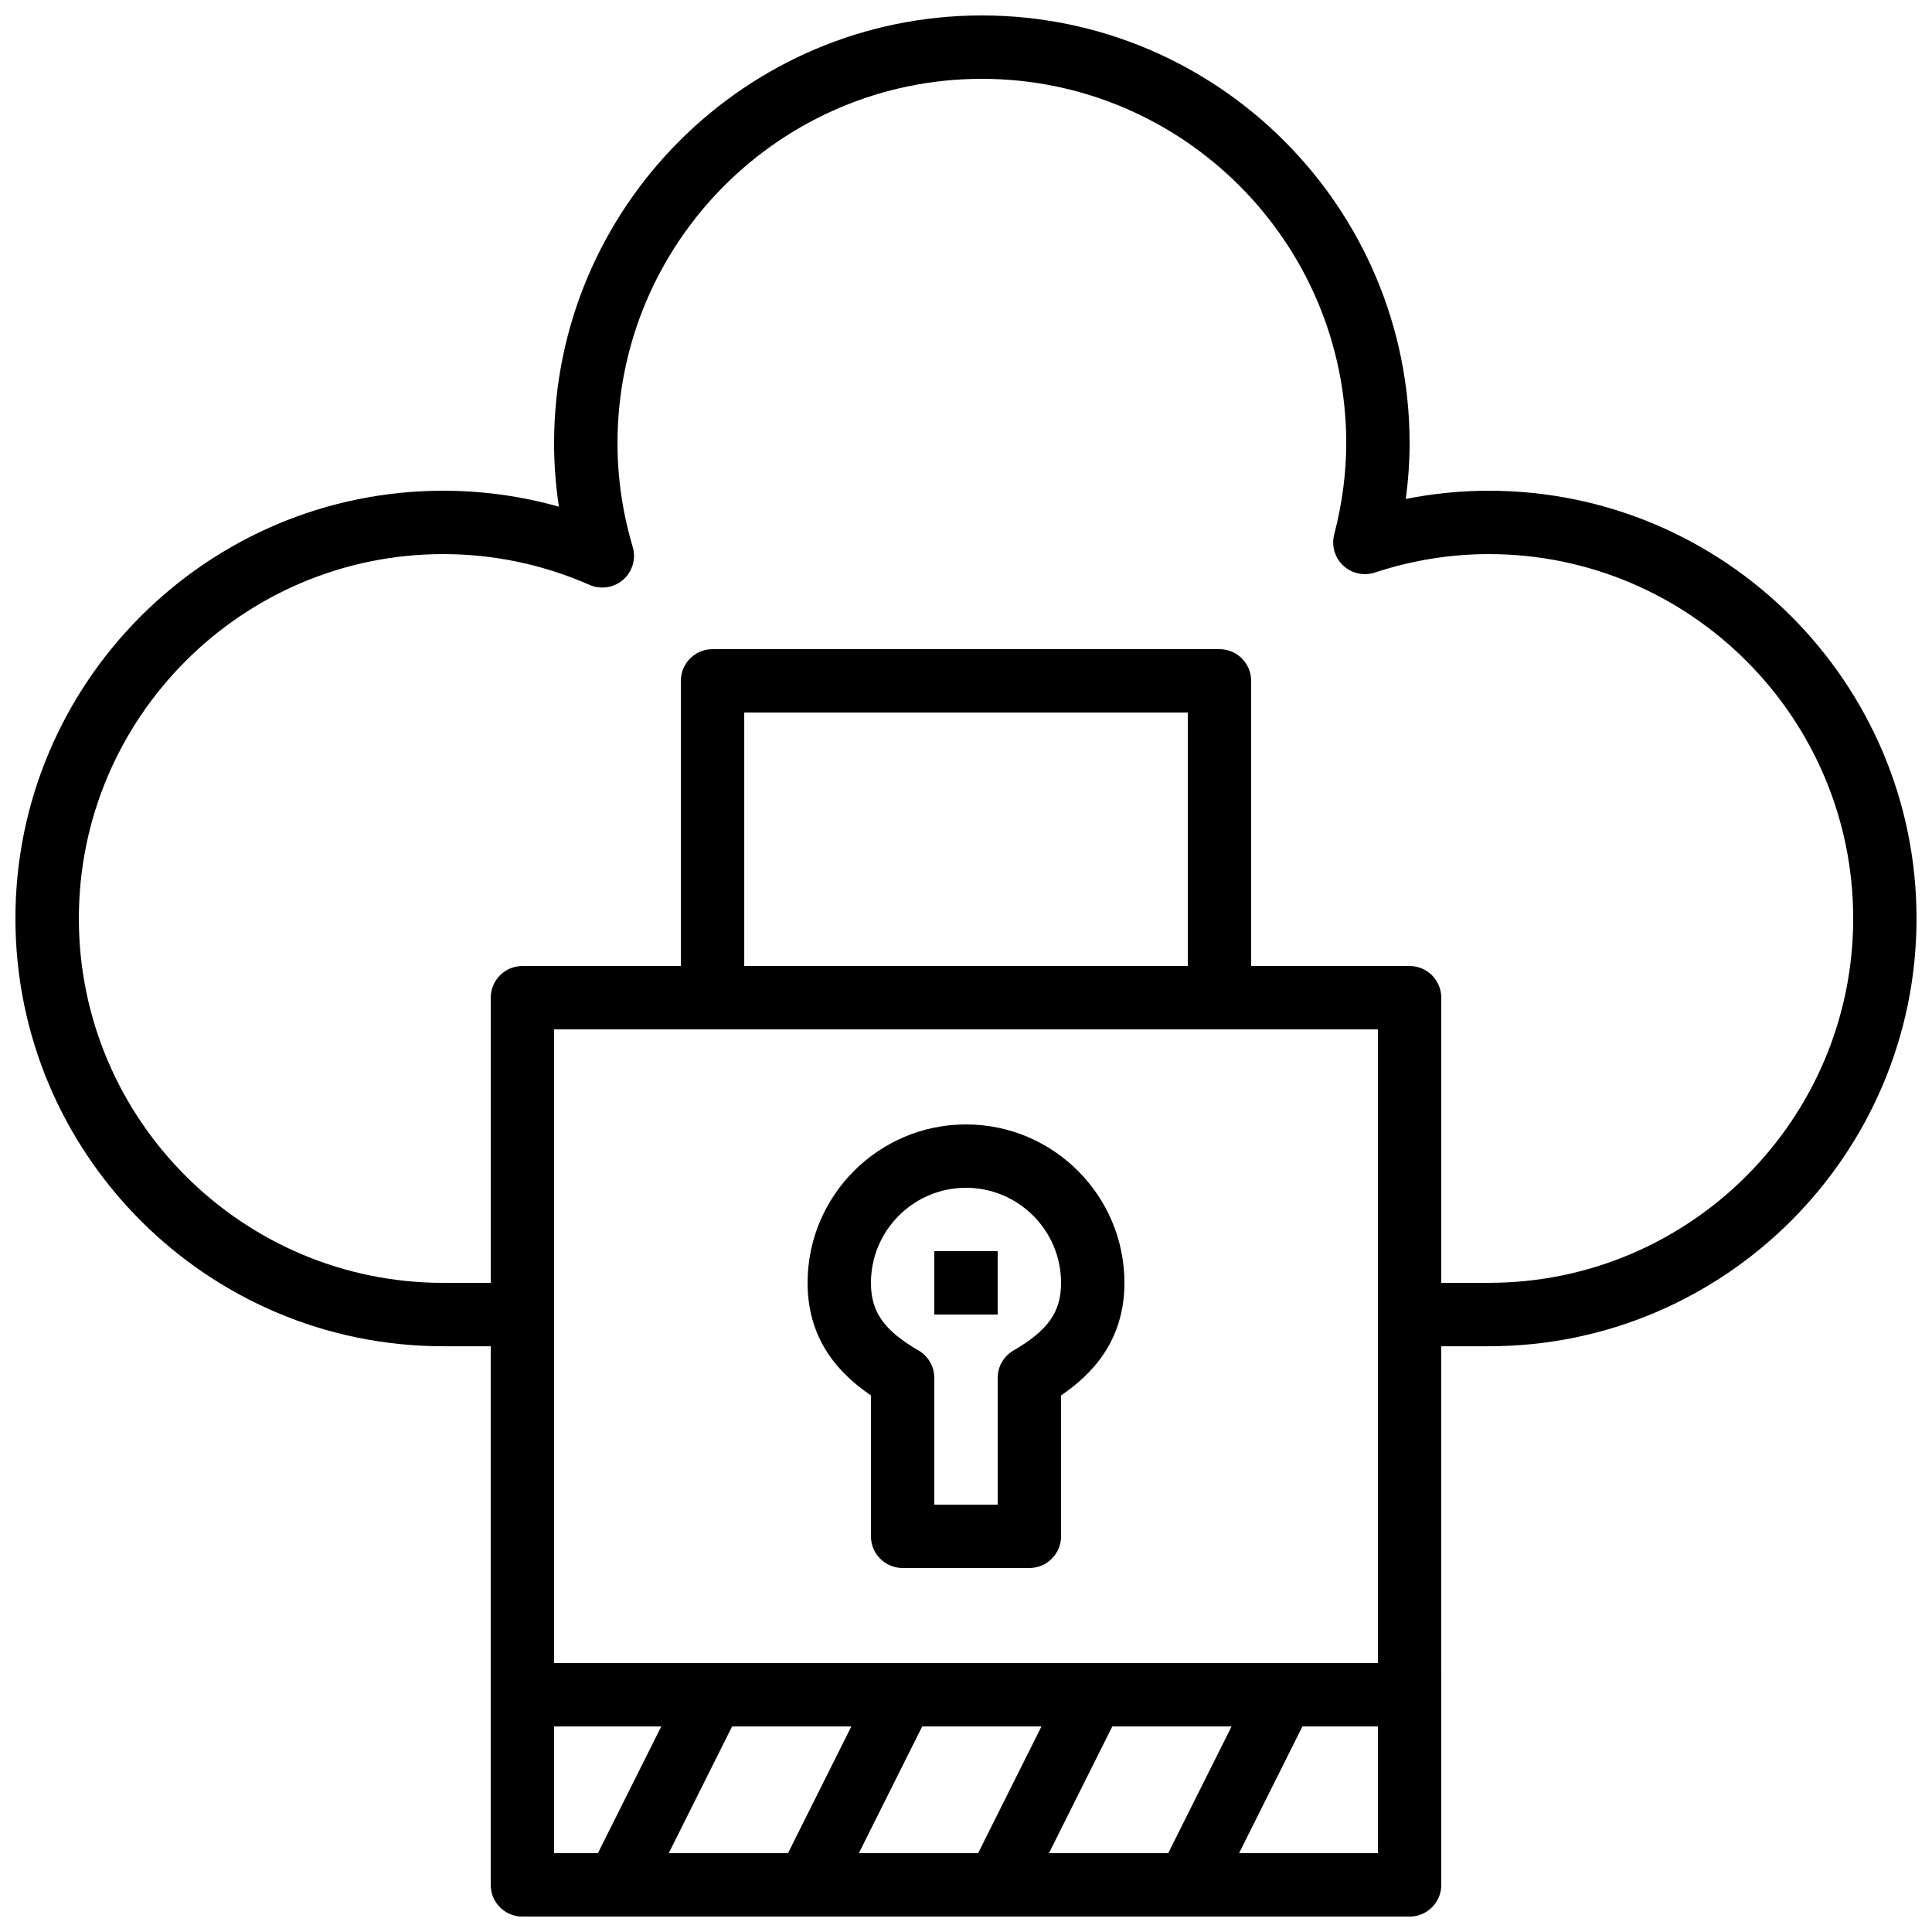 <?xml version="1.0" encoding="UTF-8"?>
<!-- Uploaded to: ICON Repo, www.iconrepo.com, Generator: ICON Repo Mixer Tools -->
<svg width="800px" height="800px" version="1.1" viewBox="144 144 512 512" xmlns="http://www.w3.org/2000/svg">
 <defs>
  <clipPath id="a">
   <path d="m148.09 148.09h503.81v503.81h-503.81z"/>
  </clipPath>
 </defs>
 <g clip-path="url(#a)">
  <path d="m538.55 274.05c-7.371 0-14.746 0.73-22.016 2.184 0.68-4.973 1.023-9.91 1.023-14.781 0-62.504-50.852-113.36-113.36-113.36-62.504 0-113.36 50.852-113.36 113.36 0 5.617 0.43 11.242 1.277 16.828-9.953-2.812-20.211-4.231-30.668-4.231-62.504 0-113.36 50.852-113.36 113.36 0 62.508 50.852 113.36 113.36 113.36h12.598v142.75c0 4.637 3.762 8.398 8.398 8.398h235.11c4.637 0 8.398-3.762 8.398-8.398l-0.004-142.75h12.594c62.508 0 113.36-50.852 113.36-113.36 0-62.504-50.852-113.36-113.36-113.36zm-79.77 125.95h-117.55v-67.176h117.55zm50.379 16.793v167.94h-218.32v-167.94zm-139.54 184.73-16.793 33.586h-31.605l16.793-33.586zm18.777 0h31.605l-16.793 33.586h-31.605zm50.379 0h31.605l-16.793 33.586h-31.605zm-147.93 0h28.398l-16.793 33.586h-11.605zm181.52 33.586 16.793-33.586h20v33.586zm66.184-151.14h-12.598v-75.57c0-4.637-3.762-8.398-8.398-8.398h-41.984v-75.57c0-4.637-3.762-8.398-8.398-8.398l-134.34 0.004c-4.637 0-8.398 3.762-8.398 8.398v75.57h-41.984c-4.637 0-8.398 3.762-8.398 8.398v75.57h-12.594c-53.242-0.004-96.562-43.32-96.562-96.566 0-53.242 43.32-96.562 96.562-96.562 13.41 0 26.457 2.746 38.785 8.16 2.988 1.309 6.473 0.773 8.934-1.395 2.453-2.168 3.426-5.559 2.492-8.691-2.668-8.988-4.027-18.234-4.027-27.465 0-53.242 43.32-96.562 96.562-96.562 53.246 0 96.566 43.32 96.566 96.562 0 7.883-1.074 16.031-3.191 24.199-0.773 2.973 0.145 6.129 2.383 8.23 2.234 2.098 5.449 2.797 8.371 1.855 9.867-3.25 20.035-4.894 30.223-4.894 53.242 0 96.562 43.32 96.562 96.562 0 53.246-43.32 96.562-96.562 96.562z"/>
 </g>
 <path d="m374.81 513.8v37.34c0 4.637 3.762 8.398 8.398 8.398h33.586c4.637 0 8.398-3.762 8.398-8.398v-37.34c8.129-5.535 16.793-14.391 16.793-29.832 0-23.148-18.836-41.984-41.984-41.984s-41.984 18.836-41.984 41.984c0 15.43 8.664 24.297 16.793 29.832zm25.191-55.023c13.887 0 25.191 11.301 25.191 25.191 0 7.715-3.418 12.578-12.621 17.938-2.59 1.5-4.176 4.262-4.176 7.25v33.586h-16.793v-33.586c0-2.988-1.586-5.75-4.172-7.254-9.203-5.356-12.621-10.219-12.621-17.938 0-13.887 11.301-25.188 25.191-25.188z"/>
 <path d="m391.6 475.57h16.793v16.793h-16.793z"/>
</svg>